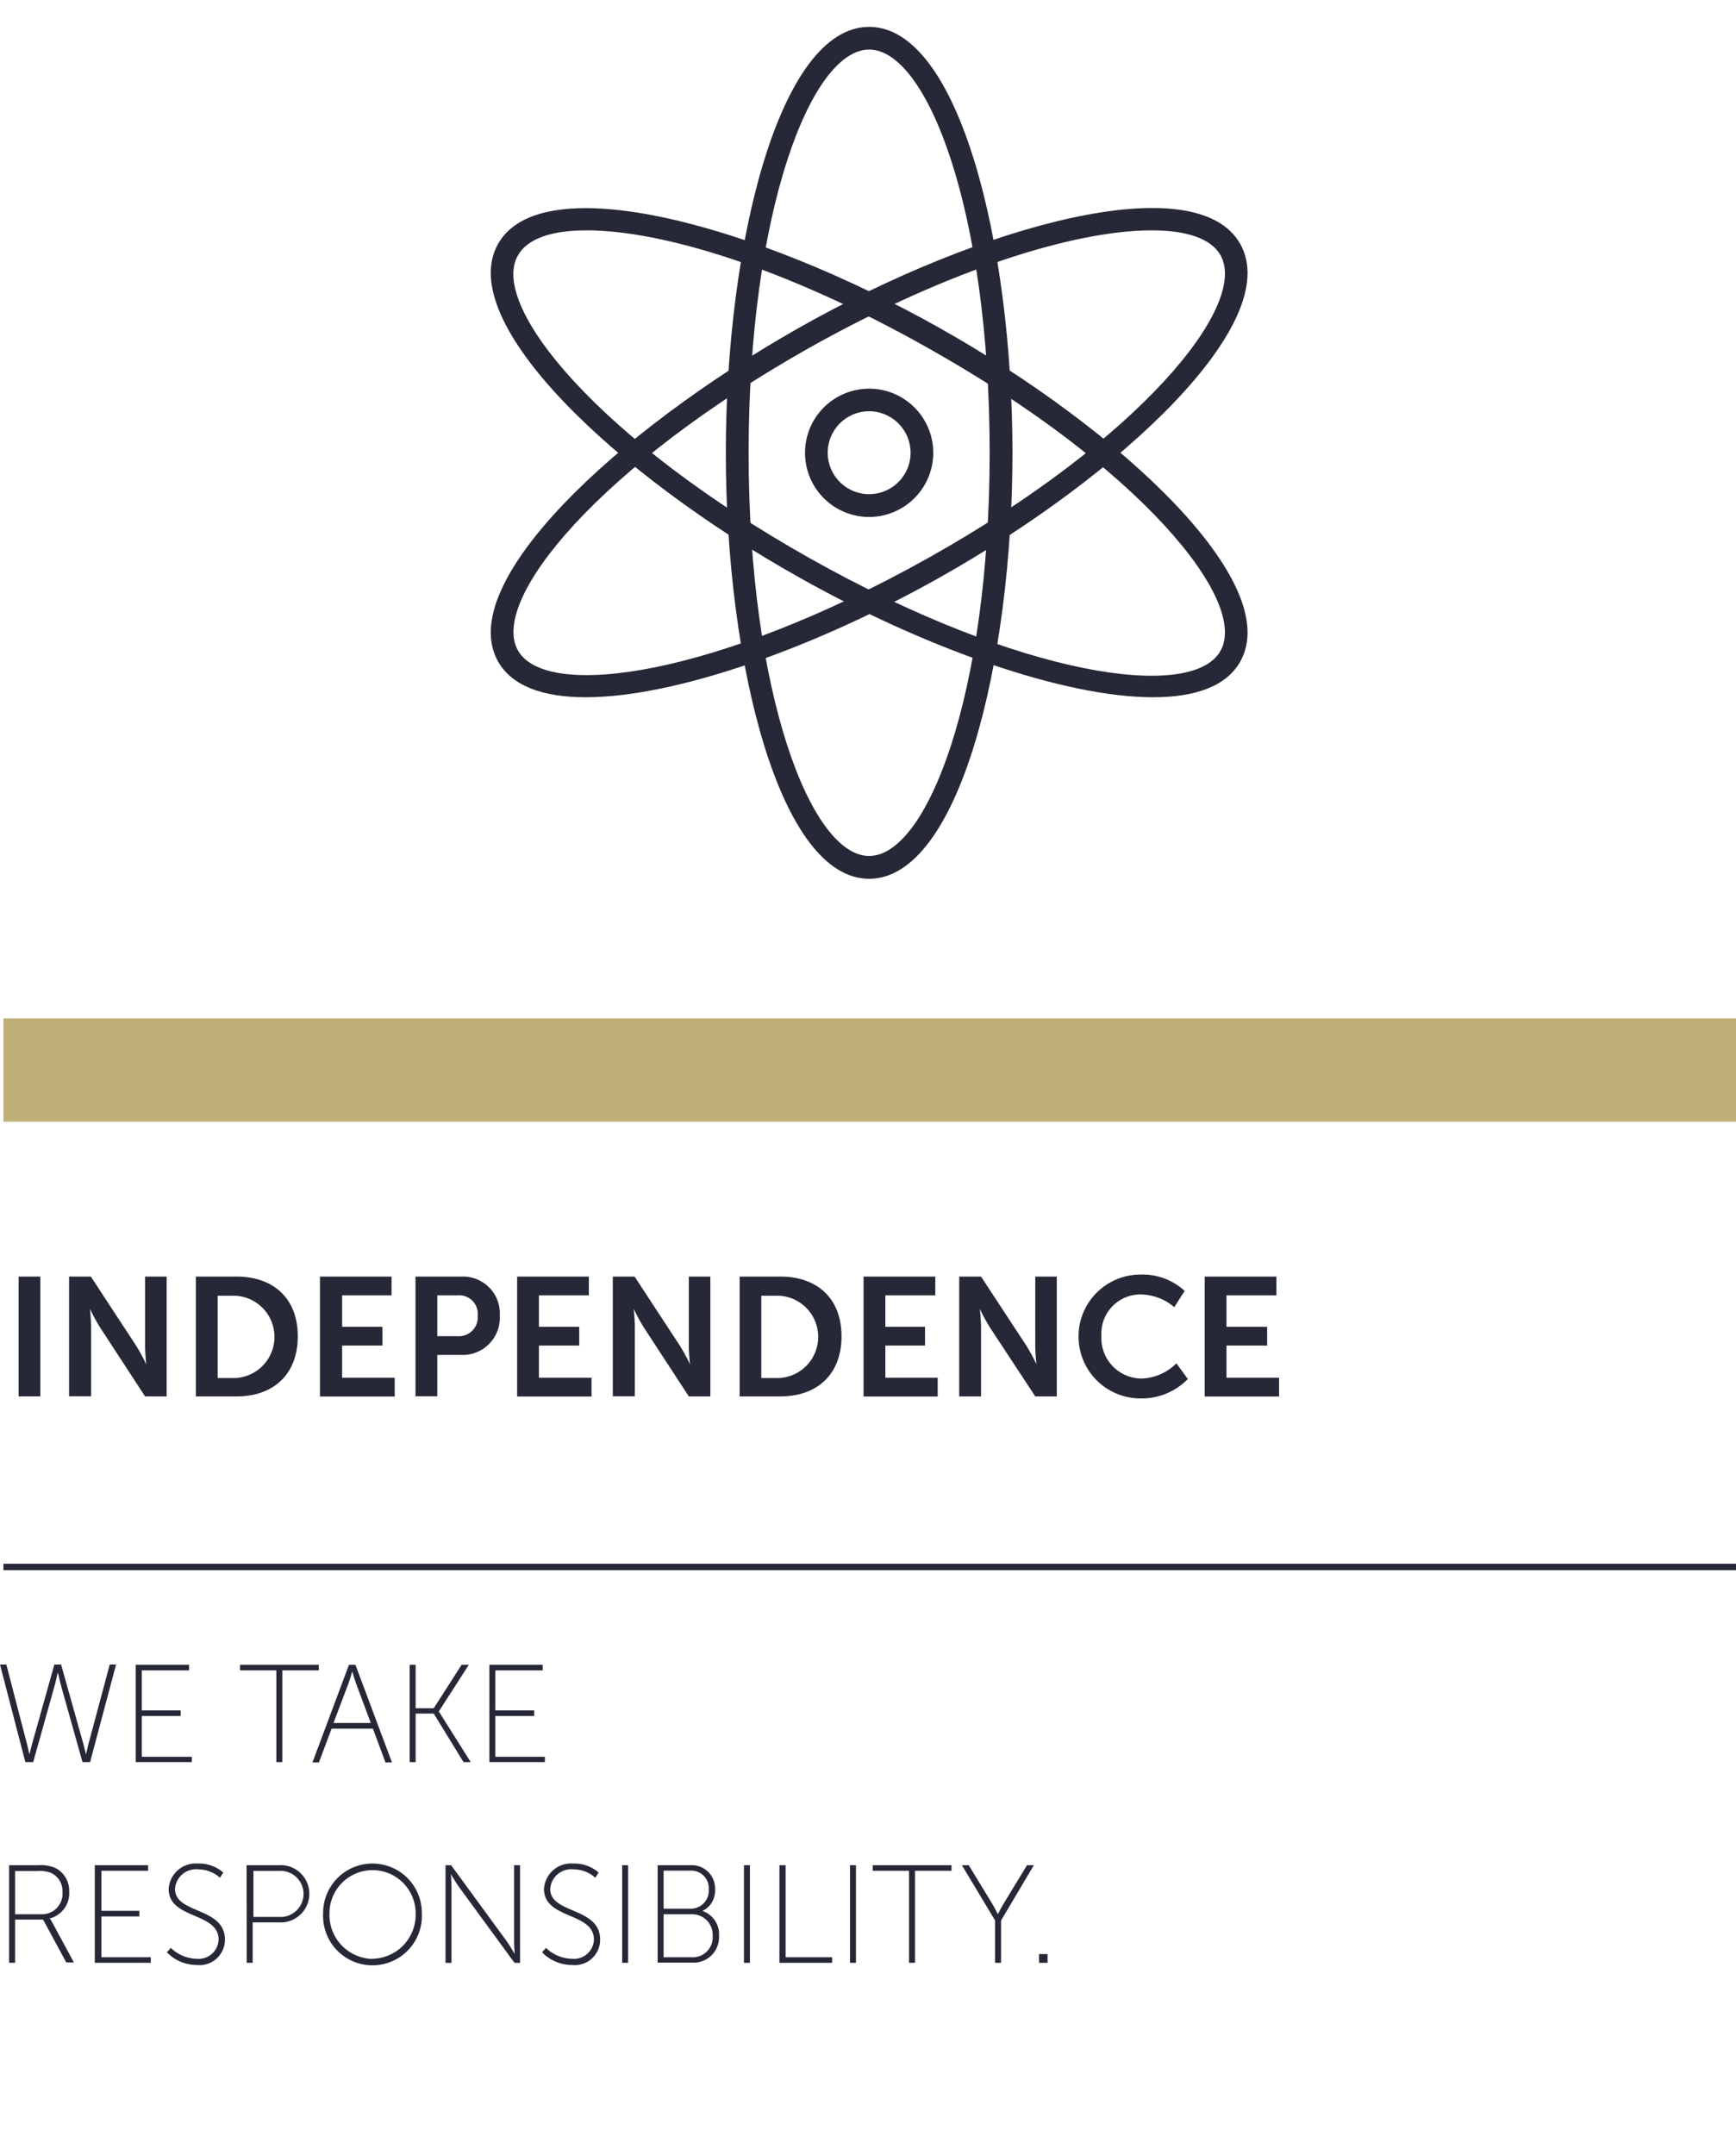 <svg xmlns="http://www.w3.org/2000/svg" viewBox="0 0 137 170"><defs><style>.a{fill:#262837;}.b{fill:#bfb077;}.c{fill:none;}</style></defs><title>WEA_009_pictos-schema_site02_v04</title><path class="a" d="M91,55c-7.11,0-18.11-3.93-27.91-9.44C48.66,37.48,35.84,25.42,39.3,19.25s20.43-1.48,34.83,6.61S101.35,46,97.88,52.18h0C96.78,54.15,94.3,55,91,55ZM46.3,18.17c-2.81,0-4.71.67-5.44,2-2.25,4,6.48,14.56,23.07,23.88s30.14,11.3,32.39,7.29h0c2.25-4-6.48-14.56-23.07-23.88C62,21.11,52.19,18.17,46.3,18.17ZM97.1,51.74h0Z"/><path class="a" d="M46.22,55c-3.33,0-5.81-.86-6.92-2.83C35.84,46,48.66,34,63.05,25.86s31.36-12.78,34.83-6.61h0c3.47,6.17-9.35,18.23-23.75,26.32C64.33,51.08,53.34,55,46.22,55ZM90.88,18.17c-5.88,0-15.72,2.94-27,9.26C47.35,36.75,38.62,47.3,40.87,51.3s15.8,2,32.39-7.29S98.57,24.13,96.32,20.13C95.59,18.84,93.69,18.17,90.88,18.17Z"/><path class="a" d="M68.59,69.32c-7.08,0-11.31-17.08-11.31-33.6s4.23-33.6,11.31-33.6S79.9,19.2,79.9,35.72,75.67,69.32,68.59,69.32Zm0-65.41c-4.59,0-9.51,12.78-9.51,31.81S64,67.52,68.59,67.52s9.51-12.78,9.51-31.81S73.19,3.91,68.59,3.91Z"/><path class="a" d="M68.59,40.78a5.06,5.06,0,1,1,5.06-5.07A5.07,5.07,0,0,1,68.59,40.78Zm0-8.34a3.27,3.27,0,1,0,3.27,3.27A3.28,3.28,0,0,0,68.59,32.44Z"/><rect class="b" x="0.27" y="80.33" width="136.73" height="8.15"/><path class="a" d="M1.47,100.7H3.18v9.45H1.47Z"/><path class="a" d="M5.45,100.7H7.17l3.58,5.46a14.3,14.3,0,0,1,.79,1.46h0s-.09-.9-.09-1.46V100.7h1.7v9.45h-1.7L7.89,104.7a14.28,14.28,0,0,1-.79-1.46h0s.09.9.09,1.46v5.44H5.45Z"/><path class="a" d="M15.46,100.7h3.22c2.91,0,4.82,1.73,4.82,4.71s-1.9,4.74-4.82,4.74H15.46Zm3.13,8a3.25,3.25,0,0,0,0-6.49H17.18v6.49Z"/><path class="a" d="M25.25,100.7H30.9v1.48H27v2.48h3.18v1.48H27v2.54h4.15v1.48H25.25Z"/><path class="a" d="M32.79,100.7h3.65a2.9,2.9,0,0,1,3,3.07,2.93,2.93,0,0,1-3,3.11H34.51v3.26H32.79Zm3.33,4.7a1.49,1.49,0,0,0,1.58-1.62,1.46,1.46,0,0,0-1.56-1.6H34.51v3.22Z"/><path class="a" d="M40.81,100.7h5.66v1.48H42.53v2.48h3.18v1.48H42.53v2.54h4.15v1.48H40.81Z"/><path class="a" d="M48.36,100.7h1.72l3.58,5.46a14.3,14.3,0,0,1,.79,1.46h0s-.09-.9-.09-1.46V100.7h1.7v9.45h-1.7L50.8,104.7a14.28,14.28,0,0,1-.79-1.46h0s.09.9.09,1.46v5.44H48.36Z"/><path class="a" d="M58.37,100.7h3.22c2.91,0,4.82,1.73,4.82,4.71s-1.9,4.74-4.82,4.74H58.37Zm3.13,8a3.25,3.25,0,0,0,0-6.49H60.08v6.49Z"/><path class="a" d="M68.15,100.7h5.66v1.48H69.87v2.48H73v1.48H69.87v2.54H74v1.48H68.15Z"/><path class="a" d="M75.7,100.7h1.72L81,106.15a14.3,14.3,0,0,1,.79,1.46h0s-.09-.9-.09-1.46V100.7h1.7v9.45h-1.7l-3.58-5.44a14.28,14.28,0,0,1-.79-1.46h0s.09.9.09,1.46v5.44H75.7Z"/><path class="a" d="M90,100.54a4.89,4.89,0,0,1,3.49,1.29l-.82,1.28a4.17,4.17,0,0,0-2.58-1,3.08,3.08,0,0,0-3.17,3.25,3.19,3.19,0,0,0,3.18,3.38,4.07,4.07,0,0,0,2.74-1.2l.9,1.24A5.08,5.08,0,0,1,90,110.31a4.88,4.88,0,0,1,0-9.77Z"/><path class="a" d="M95.07,100.7h5.66v1.48H96.79v2.48H100v1.48H96.79v2.54h4.15v1.48H95.07Z"/><rect class="a" x="0.27" y="123.35" width="136.73" height="0.51"/><path class="a" d="M4.54,132s-.15.73-.3,1.22L2.62,139H2l-2-7.7H.5l1.63,6.27c.1.37.19.83.19.83h0s.1-.44.21-.83l1.76-6.27h.53l1.76,6.27c.11.39.2.83.21.83h0s.09-.45.19-.83l1.68-6.27h.5L7.11,139H6.51l-1.63-5.81c-.14-.5-.3-1.22-.3-1.22h0Z"/><path class="a" d="M10.71,131.32h4.21v.44H11.19v3.16h3.07v.44H11.19v3.22h3.95V139H10.71Z"/><path class="a" d="M21.81,131.76H18.94v-.44h6.22v.44H22.28V139h-.47Z"/><path class="a" d="M29.43,136.36H26.17l-1,2.66h-.51l2.88-7.7h.51l2.88,7.7h-.51Zm-1.64-4.49s-.17.59-.29.92l-1.18,3.12h2.94L28.1,132.8c-.12-.33-.29-.92-.29-.92Z"/><path class="a" d="M32.33,131.32h.47v3.43h1.43l2.2-3.43H37L34.63,135v0l2.52,4h-.57l-2.35-3.83H32.8V139h-.47Z"/><path class="a" d="M38.62,131.32h4.21v.44H39.09v3.16h3.07v.44H39.09v3.22H43V139H38.62Z"/><path class="a" d="M.72,147.13H3a2.94,2.94,0,0,1,1.39.23,2,2,0,0,1,1.07,1.85,2.05,2.05,0,0,1-1.54,2.12v0a1.54,1.54,0,0,1,.18.27l1.73,3.2H5.23L3.4,151.42H1.19v3.41H.72ZM3.28,151a1.62,1.62,0,0,0,1.65-1.77,1.56,1.56,0,0,0-.9-1.49,2.43,2.43,0,0,0-1.08-.15H1.19V151Z"/><path class="a" d="M7.48,147.13h4.21v.44H8v3.16H11v.44H8v3.22H11.9v.44H7.48Z"/><path class="a" d="M13.48,153.65a3,3,0,0,0,2.06.86A1.57,1.57,0,0,0,17.25,153c0-2.19-3.94-1.58-3.94-4a2.14,2.14,0,0,1,2.31-2,2.88,2.88,0,0,1,2,.71l-.26.41a2.56,2.56,0,0,0-1.68-.66A1.67,1.67,0,0,0,13.81,149c0,2,3.94,1.41,3.94,4a2,2,0,0,1-2.23,2,3.27,3.27,0,0,1-2.35-1Z"/><path class="a" d="M19.46,147.13H22a2.26,2.26,0,1,1,0,4.51H19.94v3.19h-.47ZM22,151.21a1.82,1.82,0,1,0,0-3.63h-2v3.63Z"/><path class="a" d="M29.4,147a3.89,3.89,0,0,1,3.89,3.93,3.9,3.9,0,1,1-7.79,0A3.89,3.89,0,0,1,29.4,147Zm0,7.51a3.47,3.47,0,0,0,3.4-3.59,3.4,3.4,0,1,0-6.8,0A3.47,3.47,0,0,0,29.4,154.52Z"/><path class="a" d="M35.16,147.13h.44l4.39,6c.25.35.63,1,.63,1h0s-.05-.58-.05-1v-6h.47v7.7h-.44l-4.39-6c-.25-.35-.63-1-.63-1h0s.05.58.05,1v6h-.47Z"/><path class="a" d="M43.09,153.65a3,3,0,0,0,2.06.86A1.57,1.57,0,0,0,46.87,153c0-2.19-3.94-1.58-3.94-4a2.14,2.14,0,0,1,2.31-2,2.88,2.88,0,0,1,2,.71l-.26.41a2.56,2.56,0,0,0-1.68-.66A1.67,1.67,0,0,0,43.42,149c0,2,3.94,1.41,3.94,4a2,2,0,0,1-2.23,2,3.27,3.27,0,0,1-2.35-1Z"/><path class="a" d="M49.1,147.13h.47v7.7H49.1Z"/><path class="a" d="M51.9,147.13h2.58a1.84,1.84,0,0,1,1.95,1.93,1.76,1.76,0,0,1-1,1.68v0a1.92,1.92,0,0,1,1.31,1.95,2,2,0,0,1-2.15,2.12H51.9Zm2.57,3.43a1.41,1.41,0,0,0,1.46-1.51,1.38,1.38,0,0,0-1.47-1.49H52.37v3Zm.08,3.83a1.57,1.57,0,0,0,1.69-1.68A1.62,1.62,0,0,0,54.54,151H52.37v3.39Z"/><path class="a" d="M58.71,147.13h.47v7.7h-.47Z"/><path class="a" d="M61.51,147.13H62v7.26h3.67v.44H61.51Z"/><path class="a" d="M67.08,147.13h.47v7.7h-.47Z"/><path class="a" d="M71.74,147.57H68.87v-.44h6.22v.44H72.21v7.26h-.47Z"/><path class="a" d="M78.53,151.49l-2.62-4.36h.54l1.83,3c.22.37.47.87.47.87h0s.24-.5.47-.87l1.83-3h.54L79,151.49v3.34h-.47Z"/><path class="a" d="M82,154.14h.67v.69H82Z"/><rect class="c" y="-1" width="137" height="171"/></svg>